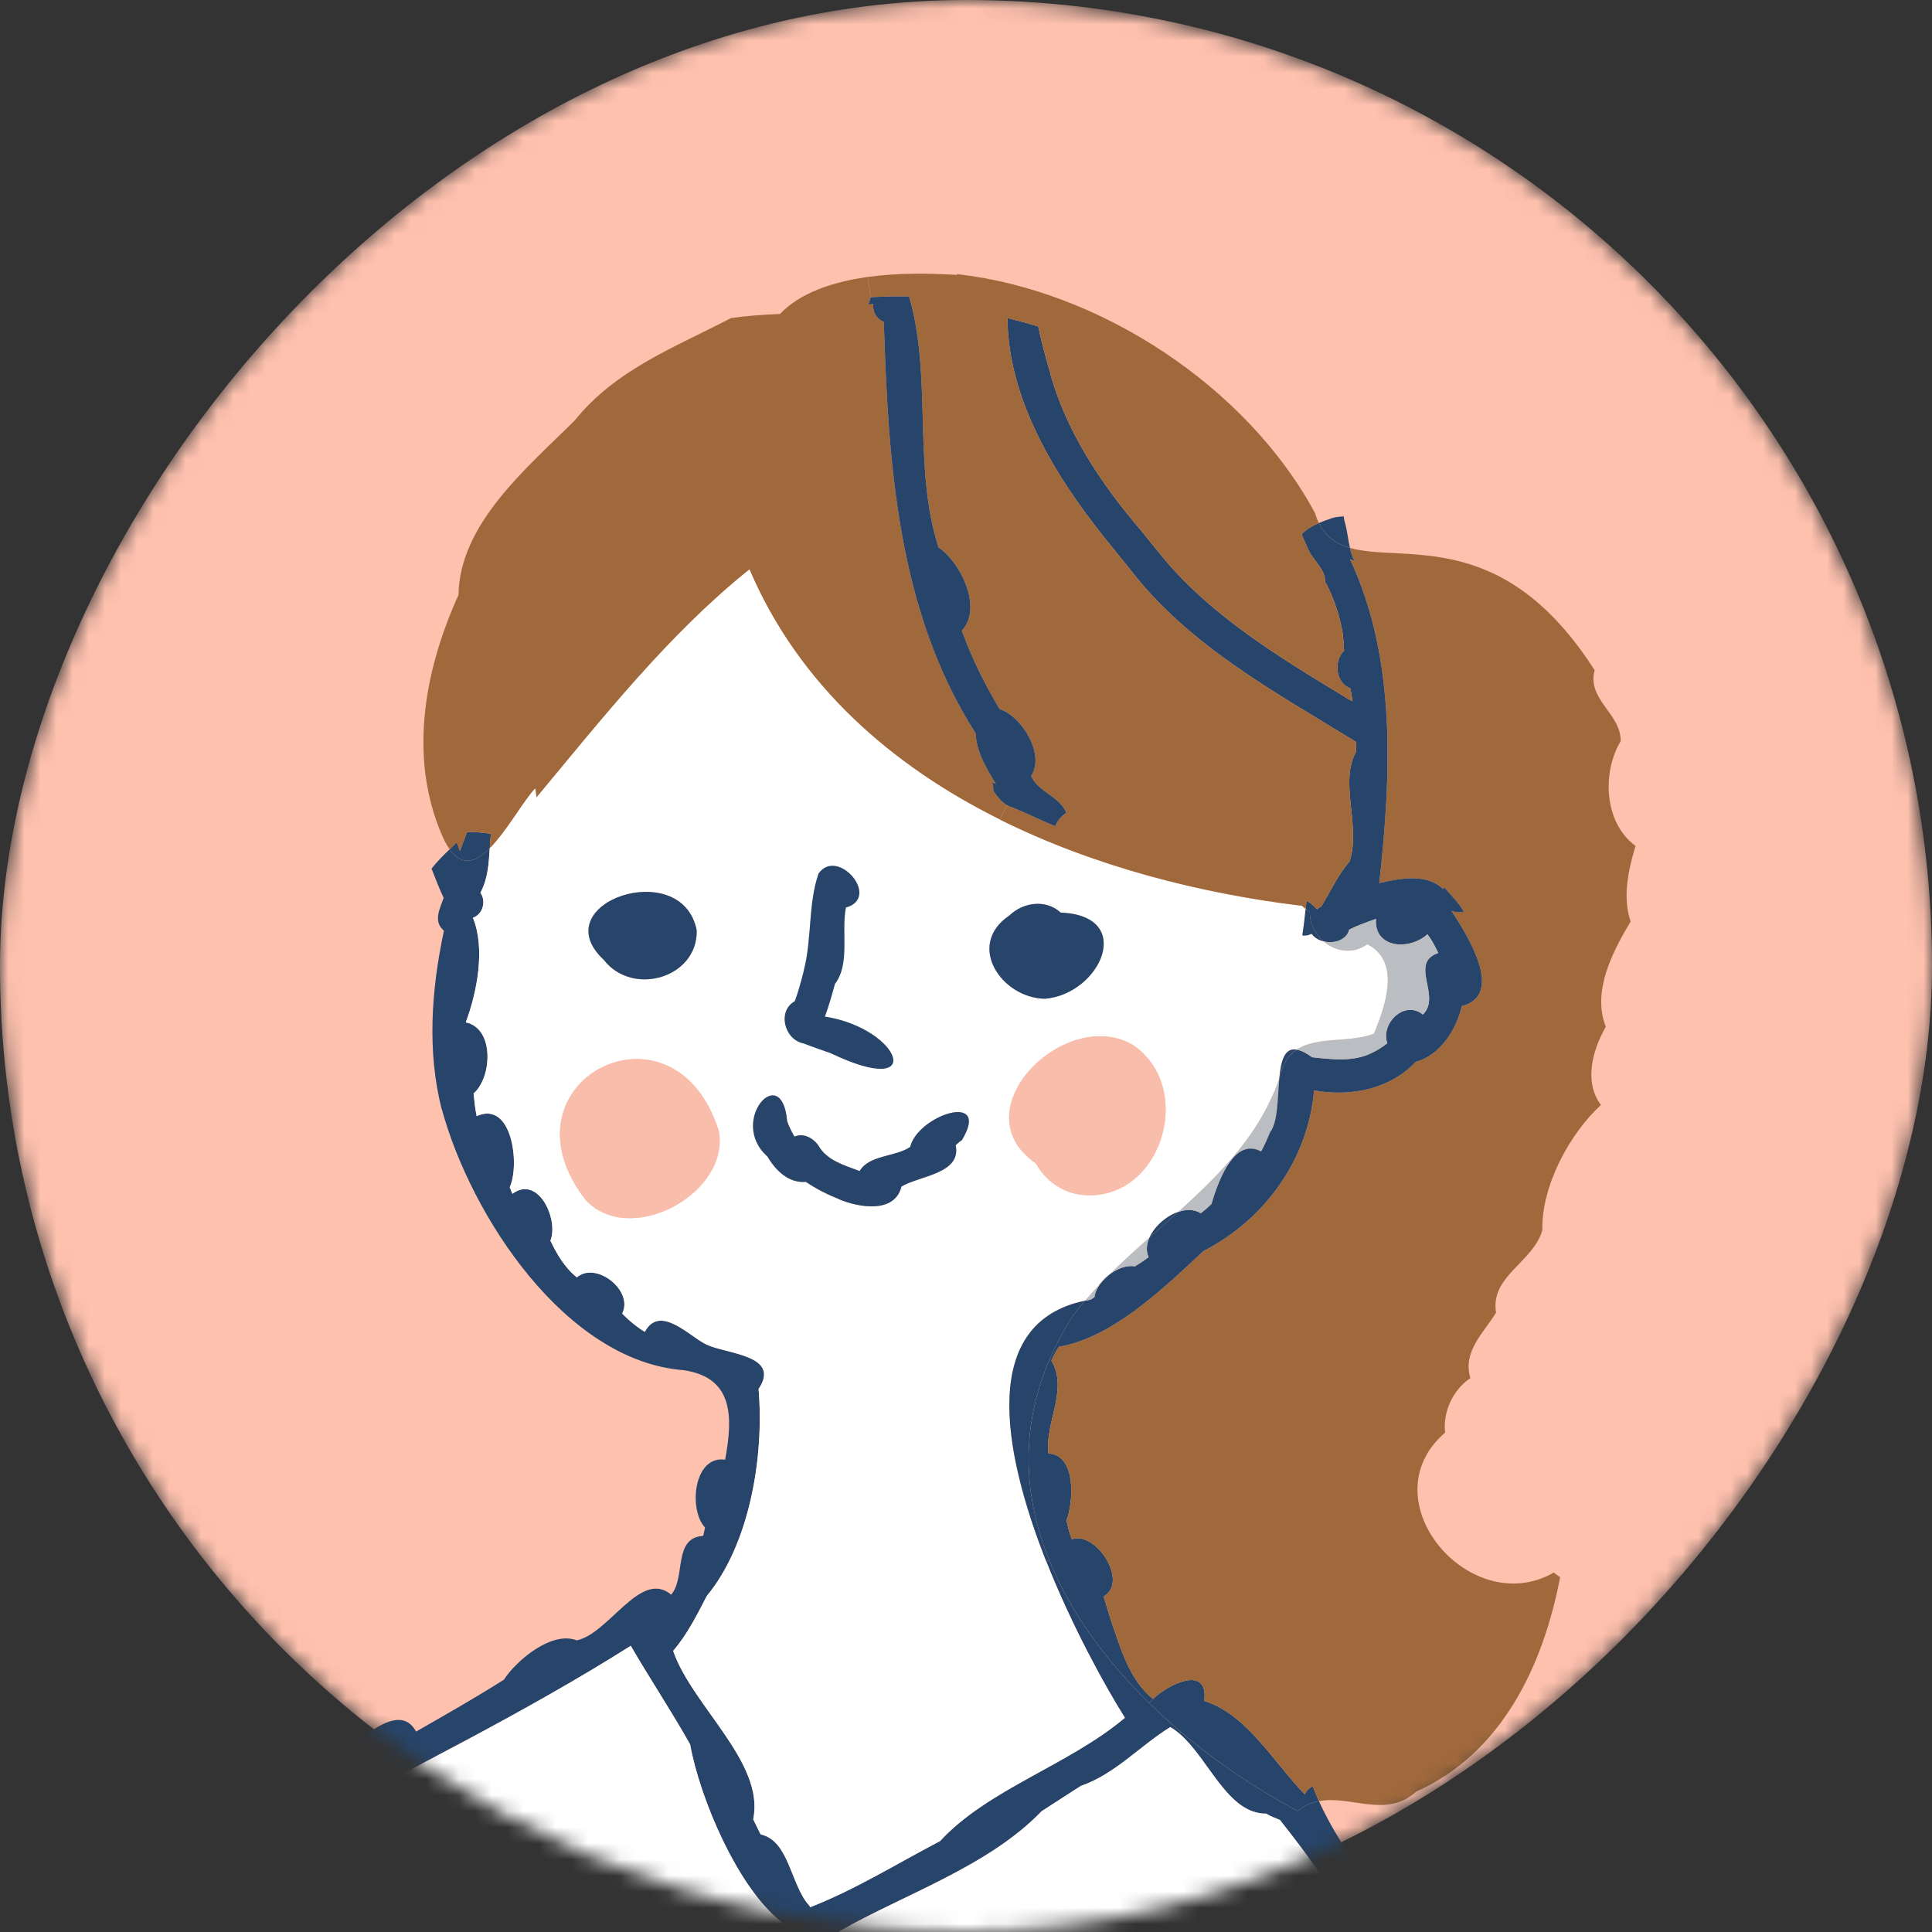 <svg width="120" height="120" viewBox="0 0 120 120" fill="none" xmlns="http://www.w3.org/2000/svg">
<rect x="0" y="0" width="120" height="120" fill="#333333" stroke="none"/>
<mask id="mask0_2301_4408" style="mask-type:alpha" maskUnits="userSpaceOnUse" x="0" y="0" width="120" height="120">
<rect width="120" height="120" rx="60" transform="matrix(-1 0 0 1 120 0)" fill="#FEC1AE"/>
</mask>
<g mask="url(#mask0_2301_4408)">
<rect width="120" height="120" rx="60" transform="matrix(-1 0 0 1 120 0)" fill="#FEC1AE"/>
<path d="M71.375 105.774C68.698 103.151 66.482 100.146 65.167 96.896C63.59 93.001 63.333 88.759 65.185 84.451L65.305 84.505C66.296 86.19 65.096 88.048 65.096 89.834C65.096 89.984 65.108 90.133 65.126 90.282V90.223C65.126 90.24 65.126 90.258 65.131 90.276C66.858 90.366 66.685 93.275 66.243 94.435C66.326 94.841 66.422 95.223 66.577 95.612C68.047 95.056 70.144 98.24 68.549 99.16C68.674 99.585 68.806 100.015 68.937 100.439H68.931C68.937 100.463 68.949 100.487 68.961 100.517C69.57 102.273 70.132 104.346 71.62 105.523L71.375 105.774Z" fill="#27456A"/>
<path d="M79.499 113.046C79.224 112.914 78.913 112.836 78.662 112.651C76.255 112.681 75.102 109.27 73.273 107.698L73.369 107.591C75.639 109.515 78.125 111.17 80.598 112.484C81.022 112.143 81.465 111.958 81.925 111.875C83.562 115.513 86.471 118.5 88.473 121.972C88.777 122.461 89.076 122.969 89.381 123.453C90.295 125.341 92.045 127.355 91.998 129.47C92.213 129.989 92.434 130.497 92.667 130.999C92.768 131.328 93.043 131.549 93.115 131.889C93.551 132.266 93.587 133 93.157 133.407C92.888 134.865 92.637 136.328 92.392 137.786L90.761 137.517C90.821 137.033 90.898 136.537 90.94 136.042C89.775 135.151 90.391 133.198 90.868 132.045C90.062 130.163 89.13 128.251 88.64 126.273C85.653 121.798 82.839 117.24 79.499 113.046Z" fill="#27456A"/>
<path d="M76.47 71.995C77.736 70.513 78.806 68.882 79.463 66.946C79.349 68.165 79.385 69.683 78.889 70.328V70.334H78.883C78.722 70.74 78.543 71.134 78.334 71.523C77.593 71.123 76.984 71.433 76.506 72.025L76.47 71.995Z" fill="#BABDC1"/>
<path d="M72.688 107.275C70.794 108.446 69.295 110.166 67.162 110.919C67.162 110.919 67.126 110.937 67.12 110.937C66.325 111.457 65.489 111.977 64.694 112.502C61.42 115.908 56.27 117.616 52.124 119.958C52.01 120.233 51.789 120.454 51.514 120.562C50.791 122.671 49.017 120.496 48.533 119.367C45.845 117.306 43.461 111.69 42.863 108.344C41.692 106.271 40.318 104.192 39.177 102.226C32.653 106.349 25.663 109.778 18.923 113.375C18.732 114.695 16.982 114.737 16.181 115.597C14.49 118.124 14.753 123.113 12.023 124.714C11.623 125.748 11.24 126.781 10.852 127.821C10.105 127.946 9.364 128.084 8.617 128.203C8.581 128.209 8.546 128.215 8.51 128.221C10.141 125.312 10.207 120.544 12.889 118.65C13.678 117.133 13.367 115.012 14.873 113.972C16.773 112.192 19.073 110.883 20.841 108.989C22.233 108.386 24.701 105.506 25.848 107.549C27.682 106.498 29.516 105.458 31.297 104.329C32.103 103.098 34.284 101.282 35.825 101.886C37.839 101.461 39.792 97.447 41.686 99.048C42.612 97.984 41.782 95.511 43.676 95.397C43.724 95.224 43.754 95.045 43.789 94.877C42.75 93.766 43.084 90.379 45.038 90.665C45.534 88.001 45.564 85.551 42.445 85.103C35.144 84.529 29.271 75.574 27.443 68.9V68.936C26.517 65.309 26.786 61.492 27.575 57.806C27.545 57.782 27.515 57.758 27.491 57.728C26.917 57.172 27.341 56.389 27.557 55.768C27.27 55.171 27.043 54.561 26.804 53.952C27.138 53.522 27.533 53.133 27.927 52.751C28.698 53.868 29.57 53.534 30.418 52.697C30.353 53.647 30.317 54.549 29.839 55.452C30.215 55.971 29.988 56.796 29.373 57.005C30.149 58.881 29.648 61.581 28.931 63.499C30.723 63.876 30.568 66.917 29.415 67.92C29.462 68.392 29.51 68.858 29.606 69.324C31.822 68.321 32.3 72.365 31.661 73.74C31.721 73.877 31.763 74.014 31.828 74.146C33.447 72.957 34.714 75.759 34.188 77.061C34.594 77.91 35.084 78.746 35.831 79.338C37.02 78.316 39.374 80.162 38.645 81.59C38.669 81.608 38.693 81.626 38.705 81.65C38.723 81.668 38.741 81.68 38.753 81.698C38.848 81.787 38.944 81.883 39.034 81.96C39.344 82.241 39.685 82.504 40.049 82.725C40.993 80.975 42.827 83.018 43.885 83.514C45.128 84.105 48.539 84.159 47.117 86.274C47.476 90.492 46.556 95.917 43.903 99.125C43.294 100.302 42.678 101.533 41.812 102.537C42.989 105.966 47.523 109.473 46.783 112.998C46.932 113.297 47.087 113.625 47.243 113.936C49.023 114.325 49.101 117.061 50.248 118.339V118.327C50.272 118.369 50.302 118.417 50.325 118.459C53.133 117.36 55.709 115.752 58.385 114.354C61.366 111.122 66.391 109.629 69.868 106.695C68.631 104.729 66.576 101.007 64.981 96.975L65.166 96.897C66.481 100.147 68.697 103.152 71.374 105.775C72.013 106.402 72.682 107.012 73.369 107.591L73.274 107.699C73.088 107.531 72.891 107.394 72.688 107.275Z" fill="#27456A"/>
<path d="M30.418 52.697C29.57 53.533 28.698 53.868 27.927 52.75C28.076 52.601 28.226 52.458 28.375 52.308C28.435 52.487 28.5 52.673 28.566 52.852C28.668 52.571 28.775 52.29 28.883 52.01C28.919 51.914 28.954 51.83 28.984 51.747C28.996 51.711 29.02 51.693 29.05 51.669C29.534 51.669 30.012 51.717 30.496 51.788C30.454 52.099 30.43 52.398 30.418 52.697Z" fill="#27456A"/>
<path d="M53.922 18.917C54.03 18.905 54.137 18.893 54.245 18.887C54.245 18.917 54.239 18.941 54.239 18.977C54.203 19.431 54.496 19.825 54.896 19.998C55.171 28.757 55.738 37.97 60.602 45.551C60.644 46.704 61.271 47.732 61.856 48.694C61.779 48.664 61.701 48.628 61.617 48.592C61.683 48.772 61.707 48.951 61.695 49.124C61.94 49.471 62.185 49.799 62.537 50.008L62.101 50.904C55.35 47.547 49.608 42.534 46.55 35.371C41.555 39.368 37.432 44.595 33.322 49.536C33.286 49.351 33.274 49.166 33.244 48.975C32.527 49.721 31.494 51.615 30.418 52.697C30.43 52.398 30.454 52.099 30.496 51.789C30.012 51.717 29.534 51.669 29.05 51.669C29.02 51.693 28.996 51.711 28.985 51.747C28.955 51.831 28.919 51.914 28.883 52.01C28.775 52.291 28.668 52.571 28.566 52.852C28.5 52.673 28.435 52.488 28.375 52.309C28.226 52.458 28.076 52.601 27.927 52.751C27.831 52.619 27.748 52.47 27.658 52.303C27.664 52.326 27.67 52.344 27.676 52.362C25.298 47.421 26.284 41.787 28.477 36.954C28.548 32.527 32.713 29.085 35.664 26.146C35.676 26.134 35.688 26.122 35.7 26.11C38.269 22.926 41.925 21.576 45.397 19.759C46.412 19.61 47.41 19.544 48.444 19.502C49.722 18.164 51.759 17.501 53.898 17.202L54.072 18.463C54.042 18.618 53.994 18.767 53.922 18.917Z" fill="#A0693C"/>
<path d="M36.375 74.534C39.153 77.504 45.343 74.116 44.65 70.262C41.883 61.42 30.669 67.168 36.375 74.534ZM59.741 70.824C60.052 70.31 60.183 69.928 60.183 69.653C60.183 68.273 56.927 69.587 56.533 71.242C55.595 71.87 53.976 71.732 53.396 72.736C52.464 72.389 51.365 72.079 50.851 71.176C50.845 71.171 50.839 71.165 50.839 71.159C50.511 70.68 49.913 70.358 49.346 70.597C49.172 70.292 49.011 69.981 48.892 69.641C48.575 65.865 45.199 69.653 47.667 71.834C48.163 72.688 48.981 73.507 50.057 73.411C50.708 73.853 51.395 74.2 52.124 74.486H52.106C53.331 75.006 55.571 75.4 55.995 73.698C57.106 73.028 59.735 72.909 59.359 71.135C59.472 71.027 59.604 70.908 59.741 70.824ZM64.909 62.035C68.333 61.755 70.579 56.873 65.883 56.682C64.951 55.834 63.547 56.037 62.687 56.867C59.962 58.708 62.221 62.005 64.909 62.035ZM67.018 74.194C72.007 74.893 74.367 67.693 70.412 64.933C66.254 62.4 59.532 68.942 64.348 72.27C64.879 73.261 65.895 74.014 67.018 74.194ZM84.924 58.648C87.033 59.717 86.041 62.501 85.336 64.204C83.855 64.79 81.805 64.347 80.539 65.196C79.78 65.064 79.565 65.895 79.463 66.947C78.806 68.882 77.737 70.513 76.47 71.995C75.466 73.16 74.343 74.229 73.184 75.275C72.437 75.526 71.714 76.165 71.398 76.864C70.549 77.617 69.707 78.376 68.912 79.164C68.685 79.332 68.482 79.535 68.327 79.756C68.004 80.096 67.693 80.437 67.395 80.789H67.389C60.847 82.146 62.233 90.02 64.981 96.974C66.576 101.007 68.631 104.729 69.868 106.695C66.391 109.628 61.366 111.122 58.385 114.354C55.709 115.752 53.133 117.36 50.325 118.459C50.301 118.417 50.272 118.369 50.248 118.327V118.339C49.101 117.061 49.023 114.324 47.243 113.936C47.087 113.625 46.932 113.297 46.783 112.998C47.523 109.473 42.989 105.966 41.812 102.537C42.678 101.533 43.293 100.302 43.903 99.125C46.556 95.917 47.476 90.492 47.117 86.274C48.539 84.159 45.128 84.105 43.885 83.514C42.827 83.018 40.993 80.975 40.049 82.725C39.685 82.504 39.344 82.241 39.034 81.96C38.944 81.883 38.848 81.787 38.753 81.698C38.741 81.68 38.723 81.668 38.705 81.65C38.693 81.626 38.669 81.608 38.645 81.59C39.374 80.162 37.02 78.316 35.831 79.338C35.084 78.746 34.594 77.91 34.188 77.061C34.714 75.759 33.447 72.957 31.828 74.146C31.763 74.014 31.721 73.877 31.661 73.74C32.3 72.365 31.822 68.321 29.606 69.324C29.51 68.858 29.462 68.392 29.415 67.92C30.568 66.917 30.723 63.876 28.931 63.499C29.648 61.581 30.149 58.881 29.373 57.005C29.988 56.796 30.215 55.971 29.839 55.452C30.317 54.549 30.353 53.647 30.418 52.697C31.494 51.616 32.527 49.722 33.244 48.975C33.274 49.166 33.286 49.352 33.322 49.537C37.432 44.596 41.555 39.368 46.55 35.371C49.608 42.535 55.35 47.547 62.101 50.905C67.962 53.826 74.588 55.505 80.867 56.264C80.939 56.336 81.017 56.395 81.094 56.455C81.04 57.011 80.969 57.56 80.891 58.104C81.082 58.128 81.285 58.092 81.465 58.003C81.638 58.236 81.907 58.397 82.206 58.469C82.94 59.102 84.034 59.299 84.924 58.648ZM43.276 57.788C42.367 53.139 33.692 56.091 37.516 59.634C39.297 61.916 43.341 60.739 43.276 57.788Z" fill="white"/>
<path d="M81.047 111.45C81.136 111.235 81.31 111.043 81.543 110.954C81.662 111.264 81.788 111.575 81.925 111.874C81.465 111.957 81.023 112.143 80.599 112.483C78.125 111.169 75.64 109.514 73.37 107.59C72.682 107.011 72.013 106.401 71.374 105.774L71.619 105.523C72.515 104.639 75.084 103.342 74.803 105.648C77.462 106.473 79.135 109.502 81.047 111.45Z" fill="#27456A"/>
<path d="M52.231 203.744C51.67 204.706 51.198 205.739 50.791 206.821C51.18 205.745 51.646 204.718 52.195 203.75C52.476 201.282 55.81 190.833 53.928 188.568C59.717 184.828 65.268 180.963 70.029 175.723V175.735L70.071 175.693C70.149 175.622 70.227 175.544 70.31 175.472C70.292 175.484 70.274 175.502 70.25 175.514C73.315 172.736 75.568 169.229 77.653 165.692V165.704C77.683 165.65 77.725 165.602 77.76 165.537C78.692 165.531 78.997 164.449 78.668 163.714C75.257 161.761 73.829 169.994 71.111 171.667C69.044 170.484 65.955 174.618 66.116 176.572C65.124 177.635 64.103 178.675 63.057 179.684C59.998 178.609 58.092 184.034 55.32 185.103C55.32 185.115 55.272 185.133 55.254 185.151C54.806 185.468 54.269 185.838 53.797 186.179C53.187 186.603 52.56 187.027 51.926 187.433C51.114 187.266 50.26 187.66 49.495 188.246C48.802 187.905 47.936 187.911 47.284 188.371C42.457 190.295 36.351 191.126 31.547 193.653C31.404 191.753 32.981 188.993 31.302 187.81C31.703 185.784 32.169 183.687 31.625 181.656C34.039 180.144 36.62 177.784 39.111 175.18C40.091 174.277 41.017 173.327 41.871 172.3C41.967 172.21 42.081 172.121 42.164 172.037C42.164 172.025 42.17 172.025 42.17 172.025C42.17 172.025 42.176 172.025 42.176 172.019C42.188 172.013 42.206 171.995 42.224 171.983C42.26 171.941 42.296 171.906 42.337 171.87C47.392 167.048 52.96 162.747 57.435 157.268C62.298 153.361 70.752 139.285 67.699 133.543C65.913 133.262 65.925 135.939 66.546 136.984C66.373 137.761 66.092 138.52 65.787 139.267C62.812 138.257 59.024 146.574 61.964 148.127C61.522 148.993 61.044 149.865 60.518 150.684C57.322 150.827 56.885 156.037 54.334 157.728C53.659 157.005 52.99 157.268 52.381 157.83C51.992 157.716 51.55 157.614 51.06 157.525C51.168 156.557 51.227 155.583 51.186 154.609C51.753 154.066 51.472 153.151 50.785 152.865C50.26 152.524 49.489 152.638 49.196 153.223C48.24 153.14 47.201 153.325 46.322 152.942C46.651 152.596 46.55 152.106 46.508 151.67C46.514 151.359 46.55 151.031 46.591 150.72C46.585 150.714 46.591 150.714 46.591 150.708C47.918 145.14 47.452 138.221 42.033 134.917C40.24 134.111 38.328 133.824 36.381 133.824C32.76 133.824 29.002 134.822 25.567 135.389C25.507 135.12 25.358 134.869 25.149 134.678C24.617 134.846 24.091 135.037 23.566 135.228C23.506 134.965 23.392 134.69 23.213 134.403C21.056 132.396 18.081 131.094 15.159 130.61C12.919 129.695 10.852 129.57 8.904 129.911L8.617 128.202C9.364 128.082 10.105 127.945 10.852 127.819C11.24 126.78 11.622 125.746 12.023 124.713C14.753 123.112 14.49 118.123 16.181 115.596C16.982 114.735 18.732 114.693 18.923 113.373C25.663 109.776 32.653 106.347 39.177 102.225C40.318 104.19 41.692 106.269 42.863 108.343C43.461 111.688 45.844 117.304 48.533 119.366C49.017 120.495 50.791 122.669 51.514 120.56C51.789 120.453 52.01 120.232 52.124 119.957C56.27 117.615 61.42 115.906 64.694 112.501C65.489 111.975 66.325 111.455 67.12 110.935C67.126 110.935 67.162 110.918 67.162 110.918C69.294 110.165 70.794 108.444 72.688 107.273C72.891 107.393 73.088 107.53 73.273 107.697C75.102 109.269 76.255 112.68 78.662 112.65C78.913 112.835 79.224 112.913 79.499 113.044C82.839 117.239 85.653 121.797 88.64 126.272C89.13 128.25 90.062 130.162 90.868 132.043C90.391 133.197 89.775 135.15 90.94 136.04C90.898 136.536 90.821 137.032 90.761 137.516C88.383 137.815 88.867 142.541 89.393 144.279C89.172 146.233 88.783 148.157 88.371 150.069C85.33 147.834 84.153 157.603 86.913 157.943C86.782 159.162 86.644 160.381 86.418 161.588C84.852 163.177 82.624 170.012 85.533 170.86C85.396 171.607 85.282 172.36 85.127 173.1C83.95 175.819 81.781 181.333 83.335 183.902C83.132 184.793 82.91 185.701 82.689 186.591C82.677 186.914 82.63 187.248 82.558 187.589C81.913 190.719 79.284 194.692 80.915 197.058C80.778 197.745 80.646 198.438 80.509 199.125C78.979 199.938 79.624 202.459 79.099 203.947C78.991 203.941 78.89 203.929 78.782 203.917C78.83 204.06 78.854 204.21 78.86 204.359C75.269 201.091 60.028 203.815 55.935 202.31C54.657 201.097 52.5 202.083 52.231 203.744Z" fill="white"/>
<path d="M101.587 52.541C101.503 52.804 101.432 53.067 101.366 53.324C101.037 54.591 100.852 55.977 101.282 57.237C100.153 59.119 98.869 61.593 99.741 63.773C98.916 65.207 98.361 67.191 99.436 68.631C97.471 70.441 95.738 73.679 95.798 76.398C95.26 78.381 92.536 79.259 92.924 81.53C92.147 82.796 90.827 83.949 91.329 85.598C90.254 86.309 89.608 87.689 89.758 88.98C84.912 93.168 91.335 100.654 96.509 97.673C96.634 97.775 96.766 97.87 96.903 97.966C96.377 100.708 95.475 103.438 94.035 105.786C92.596 108.134 90.624 110.094 87.959 111.283C86.101 112.968 83.903 111.492 81.925 111.874C81.788 111.576 81.662 111.265 81.543 110.954C81.31 111.044 81.136 111.235 81.047 111.45C79.135 109.502 77.462 106.473 74.803 105.649C75.084 103.343 72.515 104.639 71.619 105.523C70.131 104.346 69.57 102.273 68.96 100.517C68.948 100.487 68.936 100.463 68.93 100.439H68.936C68.805 100.015 68.674 99.585 68.548 99.16C70.143 98.24 68.046 95.056 66.576 95.612C66.421 95.223 66.326 94.841 66.242 94.435C66.684 93.276 66.857 90.366 65.131 90.276C65.125 90.258 65.125 90.241 65.125 90.223V90.282C65.107 90.133 65.095 89.984 65.095 89.834C65.095 88.048 66.296 86.19 65.304 84.505C65.435 84.212 65.585 83.914 65.77 83.651C69.133 83.071 72.27 80.012 74.75 77.706C74.755 77.706 74.755 77.706 74.755 77.7C78.531 75.758 81.244 72.06 81.62 67.729C83.867 68.135 86.34 67.663 87.941 65.948C89.429 65.572 90.487 63.923 90.791 62.489C93.522 61.814 91.096 57.996 90.146 56.568C90.379 56.676 90.666 56.682 90.923 56.628C90.606 56.06 90.122 55.6 89.704 55.11C89.68 55.146 89.662 55.188 89.638 55.224C88.622 54.226 86.932 54.555 85.671 54.853C86.4 48.174 86.764 40.951 83.855 34.737C83.95 34.767 84.04 34.803 84.135 34.833C83.998 34.576 83.909 34.307 83.849 34.032C87.189 34.994 93.336 32.694 99.048 41.632C98.54 43.43 100.715 44.362 100.661 46.035C99.49 48.007 99.633 51.113 101.587 52.541Z" fill="#A0693C"/>
<path d="M90.145 56.568C91.095 57.996 93.52 61.814 90.79 62.489C90.485 63.923 89.428 65.572 87.94 65.948C86.339 67.663 83.865 68.135 81.619 67.728C81.243 72.06 78.53 75.758 74.754 77.7C74.754 77.706 74.754 77.706 74.748 77.706C72.269 80.012 69.132 83.071 65.769 83.65C65.583 83.913 65.434 84.212 65.303 84.505L65.183 84.451C65.583 83.519 66.085 82.581 66.689 81.649C66.916 81.356 67.149 81.07 67.388 80.789H67.394C67.507 80.765 67.621 80.741 67.734 80.723C67.818 80.675 67.901 80.621 67.979 80.562C68.015 80.287 68.141 80.012 68.326 79.755C68.517 79.558 68.714 79.361 68.911 79.164C69.395 78.787 69.993 78.566 70.495 78.656C70.787 78.477 71.068 78.285 71.343 78.088C71.17 77.7 71.211 77.27 71.397 76.863C71.988 76.332 72.591 75.806 73.183 75.274C73.673 75.101 74.181 75.101 74.581 75.358C74.814 75.179 75.035 74.987 75.244 74.784C75.453 74.061 75.866 72.801 76.505 72.024C76.983 71.433 77.592 71.122 78.333 71.522C78.542 71.134 78.721 70.74 78.883 70.333H78.889V70.327C79.385 69.682 79.349 68.165 79.462 66.946C79.498 66.862 79.522 66.778 79.552 66.689C79.737 65.96 80.09 65.494 80.538 65.195C80.789 65.231 81.111 65.386 81.5 65.667C82.736 65.799 84.063 65.972 85.216 65.392C85.55 65.237 85.879 65.022 86.166 64.801C85.736 63.57 87.229 62.088 88.376 63.014C89.559 61.879 87.486 59.812 89.332 59.191C89.141 58.797 88.938 58.378 88.657 58.032C87.558 59.035 85.347 58.934 85.461 57.076C85.431 57.082 85.413 57.082 85.377 57.094H85.401C84.863 57.291 84.32 57.476 83.806 57.739C83.621 58.408 82.85 58.635 82.205 58.468C81.685 58.02 81.338 57.363 81.356 56.622C81.267 56.568 81.177 56.514 81.093 56.455C81.117 56.281 81.135 56.108 81.153 55.935C81.392 56.078 81.625 56.257 81.798 56.478C81.882 56.413 81.972 56.353 82.073 56.293C82.635 55.367 83.101 54.328 83.824 53.509C84.541 51.281 83.16 48.58 84.23 46.692C84.224 46.483 84.224 46.274 84.212 46.077C79.211 42.994 73.763 40.072 70.136 35.293L70.124 35.287C70.07 35.209 69.993 35.125 69.933 35.042C69.712 34.773 69.491 34.504 69.264 34.223H69.27C65.912 30.166 62.614 25.136 62.572 19.753C63.212 19.914 63.857 20.081 64.49 20.279C64.693 21.282 64.974 22.274 65.255 23.242C65.249 23.236 65.249 23.23 65.237 23.224C66.27 26.857 68.368 29.999 70.787 32.849V32.837C71.229 33.393 71.671 33.937 72.12 34.486C72.126 34.492 72.114 34.498 72.126 34.498C75.268 38.334 79.659 40.933 83.848 43.478C83.836 43.472 83.824 43.46 83.818 43.454C83.883 43.49 83.949 43.526 84.015 43.55C83.973 43.293 83.919 43.024 83.871 42.755C82.951 42.438 82.82 41.04 83.483 40.407C83.471 40.066 83.441 39.732 83.405 39.403C83.405 39.415 83.411 39.427 83.417 39.439C83.238 38.316 82.874 37.24 82.366 36.225C82.342 36.231 82.324 36.237 82.306 36.237C82.372 35.317 81.5 34.809 81.213 34.032L81.195 33.996C81.195 33.996 81.195 33.99 81.189 33.984C81.075 33.721 80.962 33.459 80.842 33.184C81.153 32.861 81.517 32.658 81.918 32.485C82.354 33.357 83.011 33.799 83.848 34.032C83.907 34.307 83.997 34.576 84.134 34.833C84.039 34.803 83.949 34.767 83.853 34.737C86.763 40.951 86.399 48.174 85.67 54.853C86.93 54.555 88.621 54.226 89.637 55.224C89.661 55.188 89.679 55.146 89.703 55.11C90.121 55.6 90.605 56.06 90.921 56.628C90.665 56.681 90.378 56.675 90.145 56.568Z" fill="#27456A"/>
<path d="M88.658 58.032C88.939 58.379 89.142 58.797 89.334 59.191C87.487 59.812 89.561 61.88 88.378 63.015C87.231 62.089 85.737 63.571 86.167 64.801C85.88 65.022 85.552 65.237 85.217 65.393C84.064 65.972 82.738 65.799 81.501 65.668C81.113 65.387 80.79 65.231 80.539 65.196C81.806 64.347 83.855 64.789 85.337 64.204C86.042 62.501 87.033 59.717 84.924 58.648C84.034 59.299 82.941 59.102 82.206 58.468C82.851 58.636 83.622 58.408 83.807 57.739C84.321 57.477 84.865 57.291 85.402 57.094H85.378C85.414 57.082 85.432 57.082 85.462 57.076C85.349 58.934 87.559 59.036 88.658 58.032Z" fill="#BABDC1"/>
<path d="M64.987 20.529C64.999 20.505 65.005 20.476 65.011 20.452C64.987 20.44 64.957 20.434 64.927 20.422C64.945 20.458 64.969 20.494 64.987 20.529ZM84.213 46.076C84.225 46.274 84.225 46.483 84.231 46.692C83.162 48.58 84.542 51.28 83.825 53.509C83.102 54.327 82.636 55.367 82.074 56.293C81.973 56.353 81.883 56.412 81.799 56.478C81.626 56.257 81.393 56.078 81.154 55.934C81.136 56.108 81.118 56.281 81.094 56.454C81.017 56.394 80.939 56.335 80.868 56.263C74.588 55.504 67.963 53.825 62.102 50.904L62.538 50.008C62.645 50.067 62.759 50.121 62.884 50.157C62.896 50.157 62.914 50.163 62.926 50.169C63.81 50.527 64.659 50.958 65.543 51.316C65.674 50.981 65.925 50.677 66.23 50.492C65.841 49.464 64.521 49.231 64.043 48.197C64.933 46.877 63.47 44.475 62.096 44.045C61.163 42.504 60.357 40.867 59.742 39.17C61.062 37.754 59.664 34.928 58.296 34.002C56.677 28.977 57.919 23.302 56.462 18.414C55.667 18.396 54.866 18.414 54.072 18.462L53.898 17.201C55.81 16.939 57.812 16.974 59.431 17.076C59.437 17.058 59.443 17.04 59.455 17.028C68.327 18.026 77.45 24.03 81.668 31.851C81.74 32.084 81.823 32.293 81.919 32.484C81.519 32.658 81.154 32.861 80.844 33.183C80.963 33.458 81.077 33.721 81.19 33.984C81.196 33.99 81.196 33.996 81.196 33.996L81.214 34.032C81.501 34.809 82.373 35.316 82.307 36.236C82.325 36.236 82.343 36.23 82.367 36.224C82.875 37.24 83.239 38.316 83.419 39.439C83.413 39.427 83.407 39.415 83.407 39.403C83.442 39.731 83.472 40.066 83.484 40.407C82.821 41.04 82.953 42.438 83.873 42.755C83.92 43.023 83.974 43.292 84.016 43.549C83.95 43.525 83.885 43.489 83.819 43.454C83.825 43.46 83.837 43.471 83.849 43.477C79.661 40.932 75.269 38.333 72.127 34.498C72.115 34.498 72.127 34.492 72.121 34.486C71.673 33.936 71.231 33.392 70.788 32.837V32.849C68.369 29.999 66.272 26.856 65.238 23.224C65.25 23.23 65.25 23.236 65.256 23.242C64.975 22.274 64.694 21.282 64.491 20.278C63.858 20.081 63.213 19.914 62.574 19.753C62.615 25.136 65.913 30.166 69.271 34.223H69.265C69.492 34.504 69.713 34.773 69.934 35.041C69.994 35.125 70.072 35.209 70.125 35.286L70.137 35.292C73.764 40.072 79.213 42.994 84.213 46.076Z" fill="#A0693C"/>
<path d="M83.556 32.538C83.693 33.028 83.729 33.542 83.849 34.032C83.012 33.799 82.355 33.357 81.919 32.484C82.146 32.389 82.379 32.305 82.618 32.222C82.887 32.108 83.174 32.096 83.46 32.072C83.472 32.228 83.508 32.389 83.556 32.538Z" fill="#27456A"/>
<path d="M82.206 58.468C81.907 58.397 81.638 58.236 81.465 58.002C81.286 58.092 81.083 58.128 80.892 58.104C80.969 57.56 81.041 57.011 81.095 56.455C81.178 56.515 81.268 56.569 81.358 56.622C81.34 57.363 81.686 58.02 82.206 58.468Z" fill="#27456A"/>
<path d="M79.462 66.946C79.564 65.894 79.779 65.064 80.537 65.195C80.089 65.494 79.737 65.96 79.552 66.689C79.522 66.779 79.498 66.862 79.462 66.946Z" fill="#27456A"/>
<path d="M76.471 71.995L76.506 72.025C75.867 72.802 75.455 74.062 75.246 74.785C75.037 74.988 74.816 75.18 74.583 75.359C74.182 75.102 73.674 75.102 73.185 75.275C74.344 74.23 75.467 73.16 76.471 71.995Z" fill="#BABDC1"/>
<path d="M73.184 75.274C72.592 75.806 71.989 76.332 71.397 76.864C71.714 76.165 72.437 75.525 73.184 75.274Z" fill="#27456A"/>
<path d="M71.394 76.864C71.209 77.27 71.167 77.7 71.341 78.089C71.066 78.286 70.785 78.477 70.492 78.656C69.991 78.567 69.393 78.788 68.909 79.165C69.704 78.376 70.546 77.617 71.394 76.864Z" fill="#BABDC1"/>
<path d="M70.411 64.932C74.366 67.692 72.006 74.891 67.018 74.192C65.894 74.013 64.879 73.26 64.347 72.269C59.532 68.941 66.253 62.399 70.411 64.932Z" fill="#F8BDAB"/>
<path d="M68.913 79.164C68.716 79.361 68.518 79.558 68.327 79.755C68.483 79.534 68.686 79.331 68.913 79.164Z" fill="#27456A"/>
<path d="M68.324 79.757C68.138 80.014 68.013 80.289 67.977 80.564C67.9 80.624 67.816 80.677 67.733 80.725C67.619 80.743 67.505 80.767 67.391 80.791C67.69 80.438 68.001 80.098 68.324 79.757Z" fill="#BABDC1"/>
<path d="M67.389 80.788C67.15 81.069 66.917 81.356 66.69 81.648C66.086 82.58 65.585 83.518 65.184 84.451C63.332 88.758 63.589 93 65.166 96.895L64.981 96.973C62.233 90.019 60.847 82.144 67.389 80.788Z" fill="#27456A"/>
<path d="M65.883 56.682C70.579 56.873 68.333 61.754 64.909 62.035C62.221 62.005 59.963 58.707 62.687 56.867C63.547 56.037 64.951 55.834 65.883 56.682Z" fill="#27456A"/>
<path d="M66.229 50.492C65.925 50.678 65.674 50.982 65.542 51.317C64.658 50.958 63.81 50.528 62.925 50.17C62.854 50.134 62.776 50.104 62.704 50.08C62.764 50.104 62.824 50.128 62.884 50.158C62.758 50.122 62.645 50.068 62.537 50.008C62.185 49.799 61.94 49.471 61.695 49.124C61.707 48.951 61.683 48.772 61.617 48.592C61.701 48.628 61.778 48.664 61.856 48.694C61.27 47.732 60.643 46.704 60.601 45.551C55.738 37.97 55.171 28.757 54.896 19.998C54.495 19.825 54.203 19.431 54.239 18.977C54.239 18.941 54.245 18.917 54.245 18.887C54.137 18.893 54.029 18.905 53.922 18.917C53.994 18.767 54.041 18.618 54.071 18.463C54.866 18.415 55.666 18.397 56.461 18.415C57.919 23.302 56.676 28.978 58.295 34.003C59.663 34.929 61.061 37.755 59.741 39.17C60.356 40.867 61.163 42.504 62.095 44.046C63.469 44.476 64.933 46.878 64.043 48.198C64.521 49.232 65.841 49.465 66.229 50.492Z" fill="#27456A"/>
<path d="M65.011 20.452C65.005 20.476 64.999 20.506 64.987 20.53C64.969 20.494 64.945 20.458 64.927 20.422C64.957 20.434 64.987 20.44 65.011 20.452Z" fill="#27456A"/>
<path d="M62.925 50.17C62.913 50.164 62.895 50.158 62.883 50.158C62.824 50.128 62.764 50.104 62.704 50.08C62.776 50.104 62.853 50.134 62.925 50.17Z" fill="#27456A"/>
<path d="M60.182 69.651C60.182 69.926 60.051 70.309 59.74 70.822C59.603 70.906 59.471 71.026 59.358 71.133C59.734 72.908 57.106 73.027 55.994 73.696C55.57 75.399 53.33 75.005 52.105 74.485H52.123C51.394 74.198 50.707 73.852 50.056 73.409C48.98 73.505 48.162 72.686 47.666 71.832C45.198 69.651 48.574 65.864 48.891 69.639C49.01 69.98 49.171 70.291 49.345 70.595C49.912 70.356 50.51 70.679 50.838 71.157C50.838 71.163 50.844 71.169 50.85 71.175C51.364 72.077 52.463 72.388 53.395 72.734C53.975 71.731 55.594 71.868 56.532 71.241C56.926 69.586 60.182 68.271 60.182 69.651Z" fill="#27456A"/>
<path d="M44.65 70.262C45.343 74.115 39.154 77.503 36.375 74.533C30.67 67.167 41.884 61.419 44.65 70.262Z" fill="#F8BDAB"/>
<path d="M43.275 57.787C43.341 60.738 39.296 61.915 37.516 59.633C33.692 56.09 42.367 53.139 43.275 57.787Z" fill="#27456A"/>
<path d="M49.921 64.814C50.483 65.037 51.048 65.221 51.611 65.423H51.609C57.63 68.304 55.963 63.886 51.239 63.141C51.487 62.475 51.673 61.797 51.861 61.114C52.822 59.861 52.242 57.888 52.543 56.368C54.747 55.759 52.025 52.581 50.842 54.254C50.178 56.162 50.44 58.319 49.917 60.3H49.919C49.912 60.33 49.905 60.367 49.895 60.398C49.897 60.395 49.899 60.395 49.899 60.395C49.742 61.002 49.582 61.599 49.368 62.184C48.248 62.807 48.722 64.593 49.921 64.814Z" fill="#27456A"/>
</g>
</svg>
